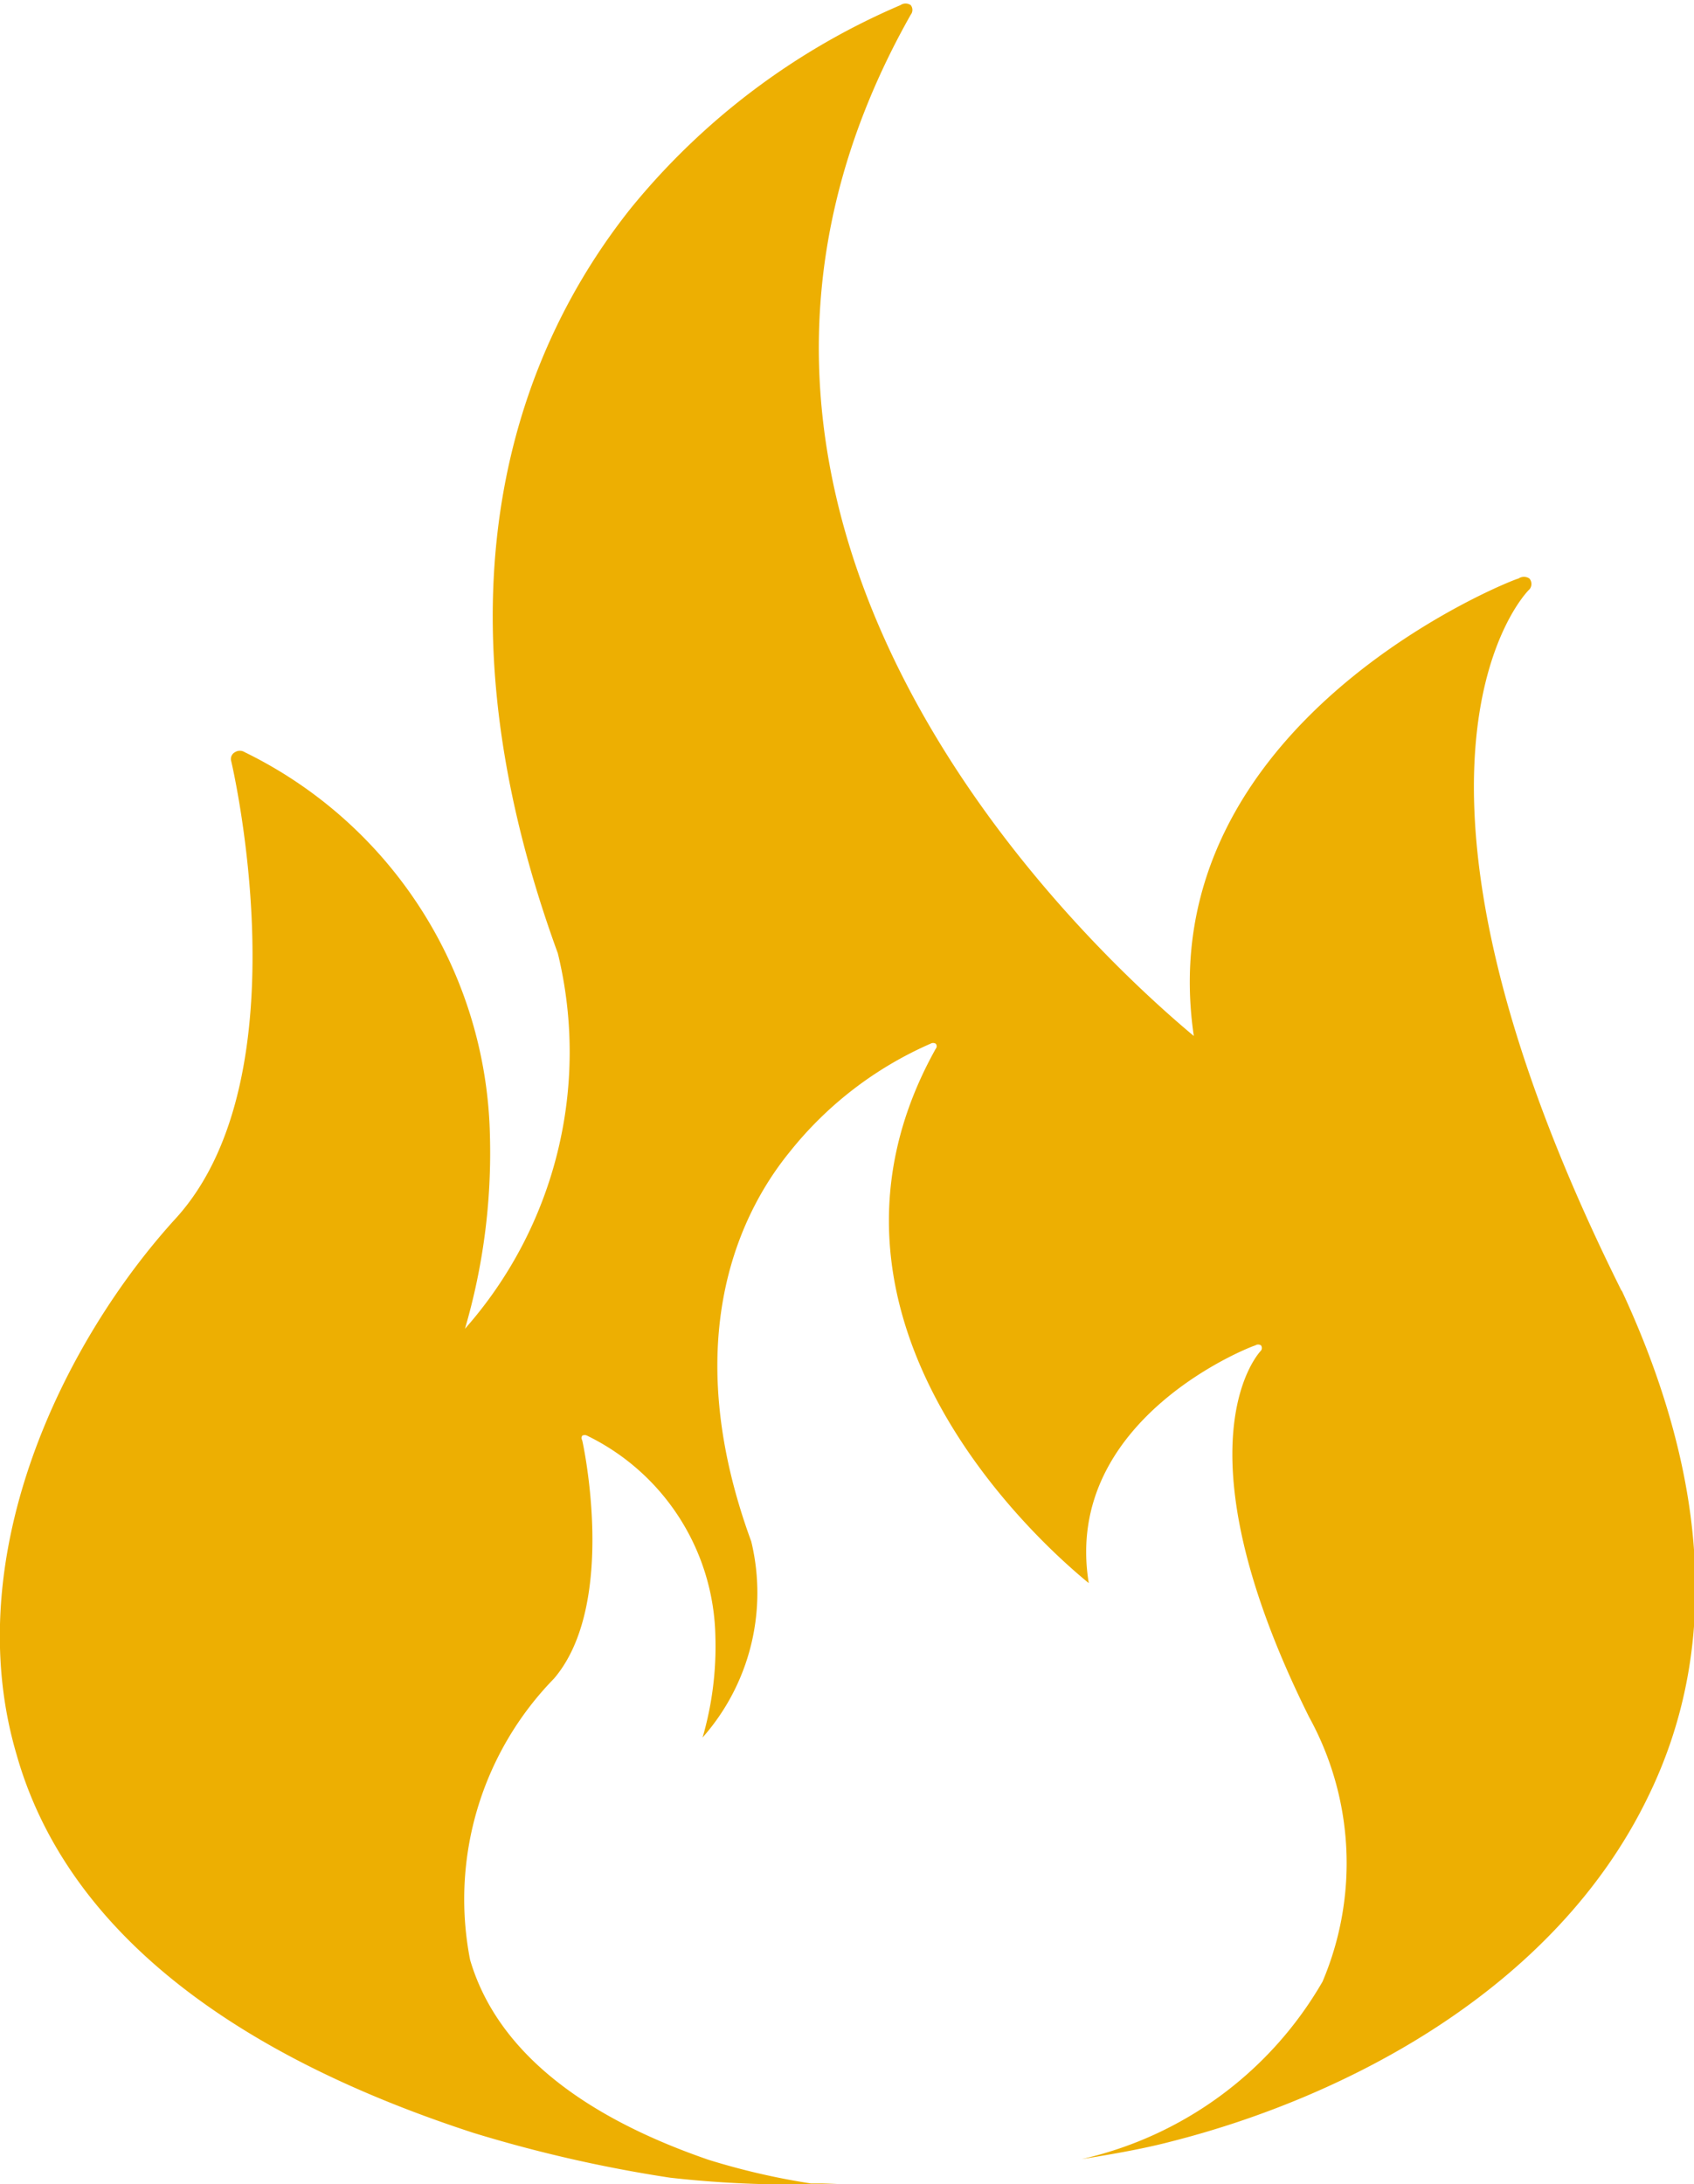 <svg xmlns="http://www.w3.org/2000/svg" viewBox="0 0 26.45 34.09"><defs><style>.cls-1{fill:#edaf02;}</style></defs><title>Asset 6</title><g id="Layer_2" data-name="Layer 2"><g id="Layer_1-2" data-name="Layer 1"><path class="cls-1" d="M25.32,20.15C21.2,11.88,23.85,9.22,23.88,9.2a.13.13,0,0,0,0-.17.15.15,0,0,0-.17,0c-.06,0-5.79,2.24-5.07,7.14-1.57-1.31-8.91-8-4.42-15.94a.12.12,0,0,0,0-.15.14.14,0,0,0-.16,0A11,11,0,0,0,9.85,3.25C8.17,5.36,6.6,9.1,8.71,14.88a6.52,6.52,0,0,1-1.45,5.86,9.78,9.78,0,0,0,.39-3,6.82,6.82,0,0,0-3.83-6,.14.14,0,0,0-.15,0,.12.12,0,0,0-.06.14S4.77,16.76,2.76,19C1,20.92-.66,24.28.26,27.39,1,30,3.43,32,7.39,33.29a21.51,21.51,0,0,0,3.07.7,16.74,16.74,0,0,0,2.62.09l-.42,0a11,11,0,0,1-1.6-.37C9,33,7.74,31.95,7.34,30.59A4.93,4.93,0,0,1,8.65,26.2c1-1.17.45-3.69.44-3.72a.07.07,0,0,1,0-.07.08.08,0,0,1,.08,0,3.56,3.56,0,0,1,2,3.14,5.08,5.08,0,0,1-.2,1.57,3.41,3.41,0,0,0,.76-3.06c-1.1-3-.28-5,.6-6.08a5.76,5.76,0,0,1,2.2-1.69.08.08,0,0,1,.08,0,.06.06,0,0,1,0,.08C12.3,20.51,16.13,24,17,24.71,16.58,22.14,19.57,21,19.6,21a.08.08,0,0,1,.09,0,.07.07,0,0,1,0,.08s-1.4,1.4.75,5.72a4.73,4.73,0,0,1,.21,4.13,5.82,5.82,0,0,1-3.76,2.77c.51-.08,1-.17,1.38-.27,2.73-.69,6-2.37,7.46-5.38,1.09-2.22,1-4.88-.41-7.91"/></g></g></svg>